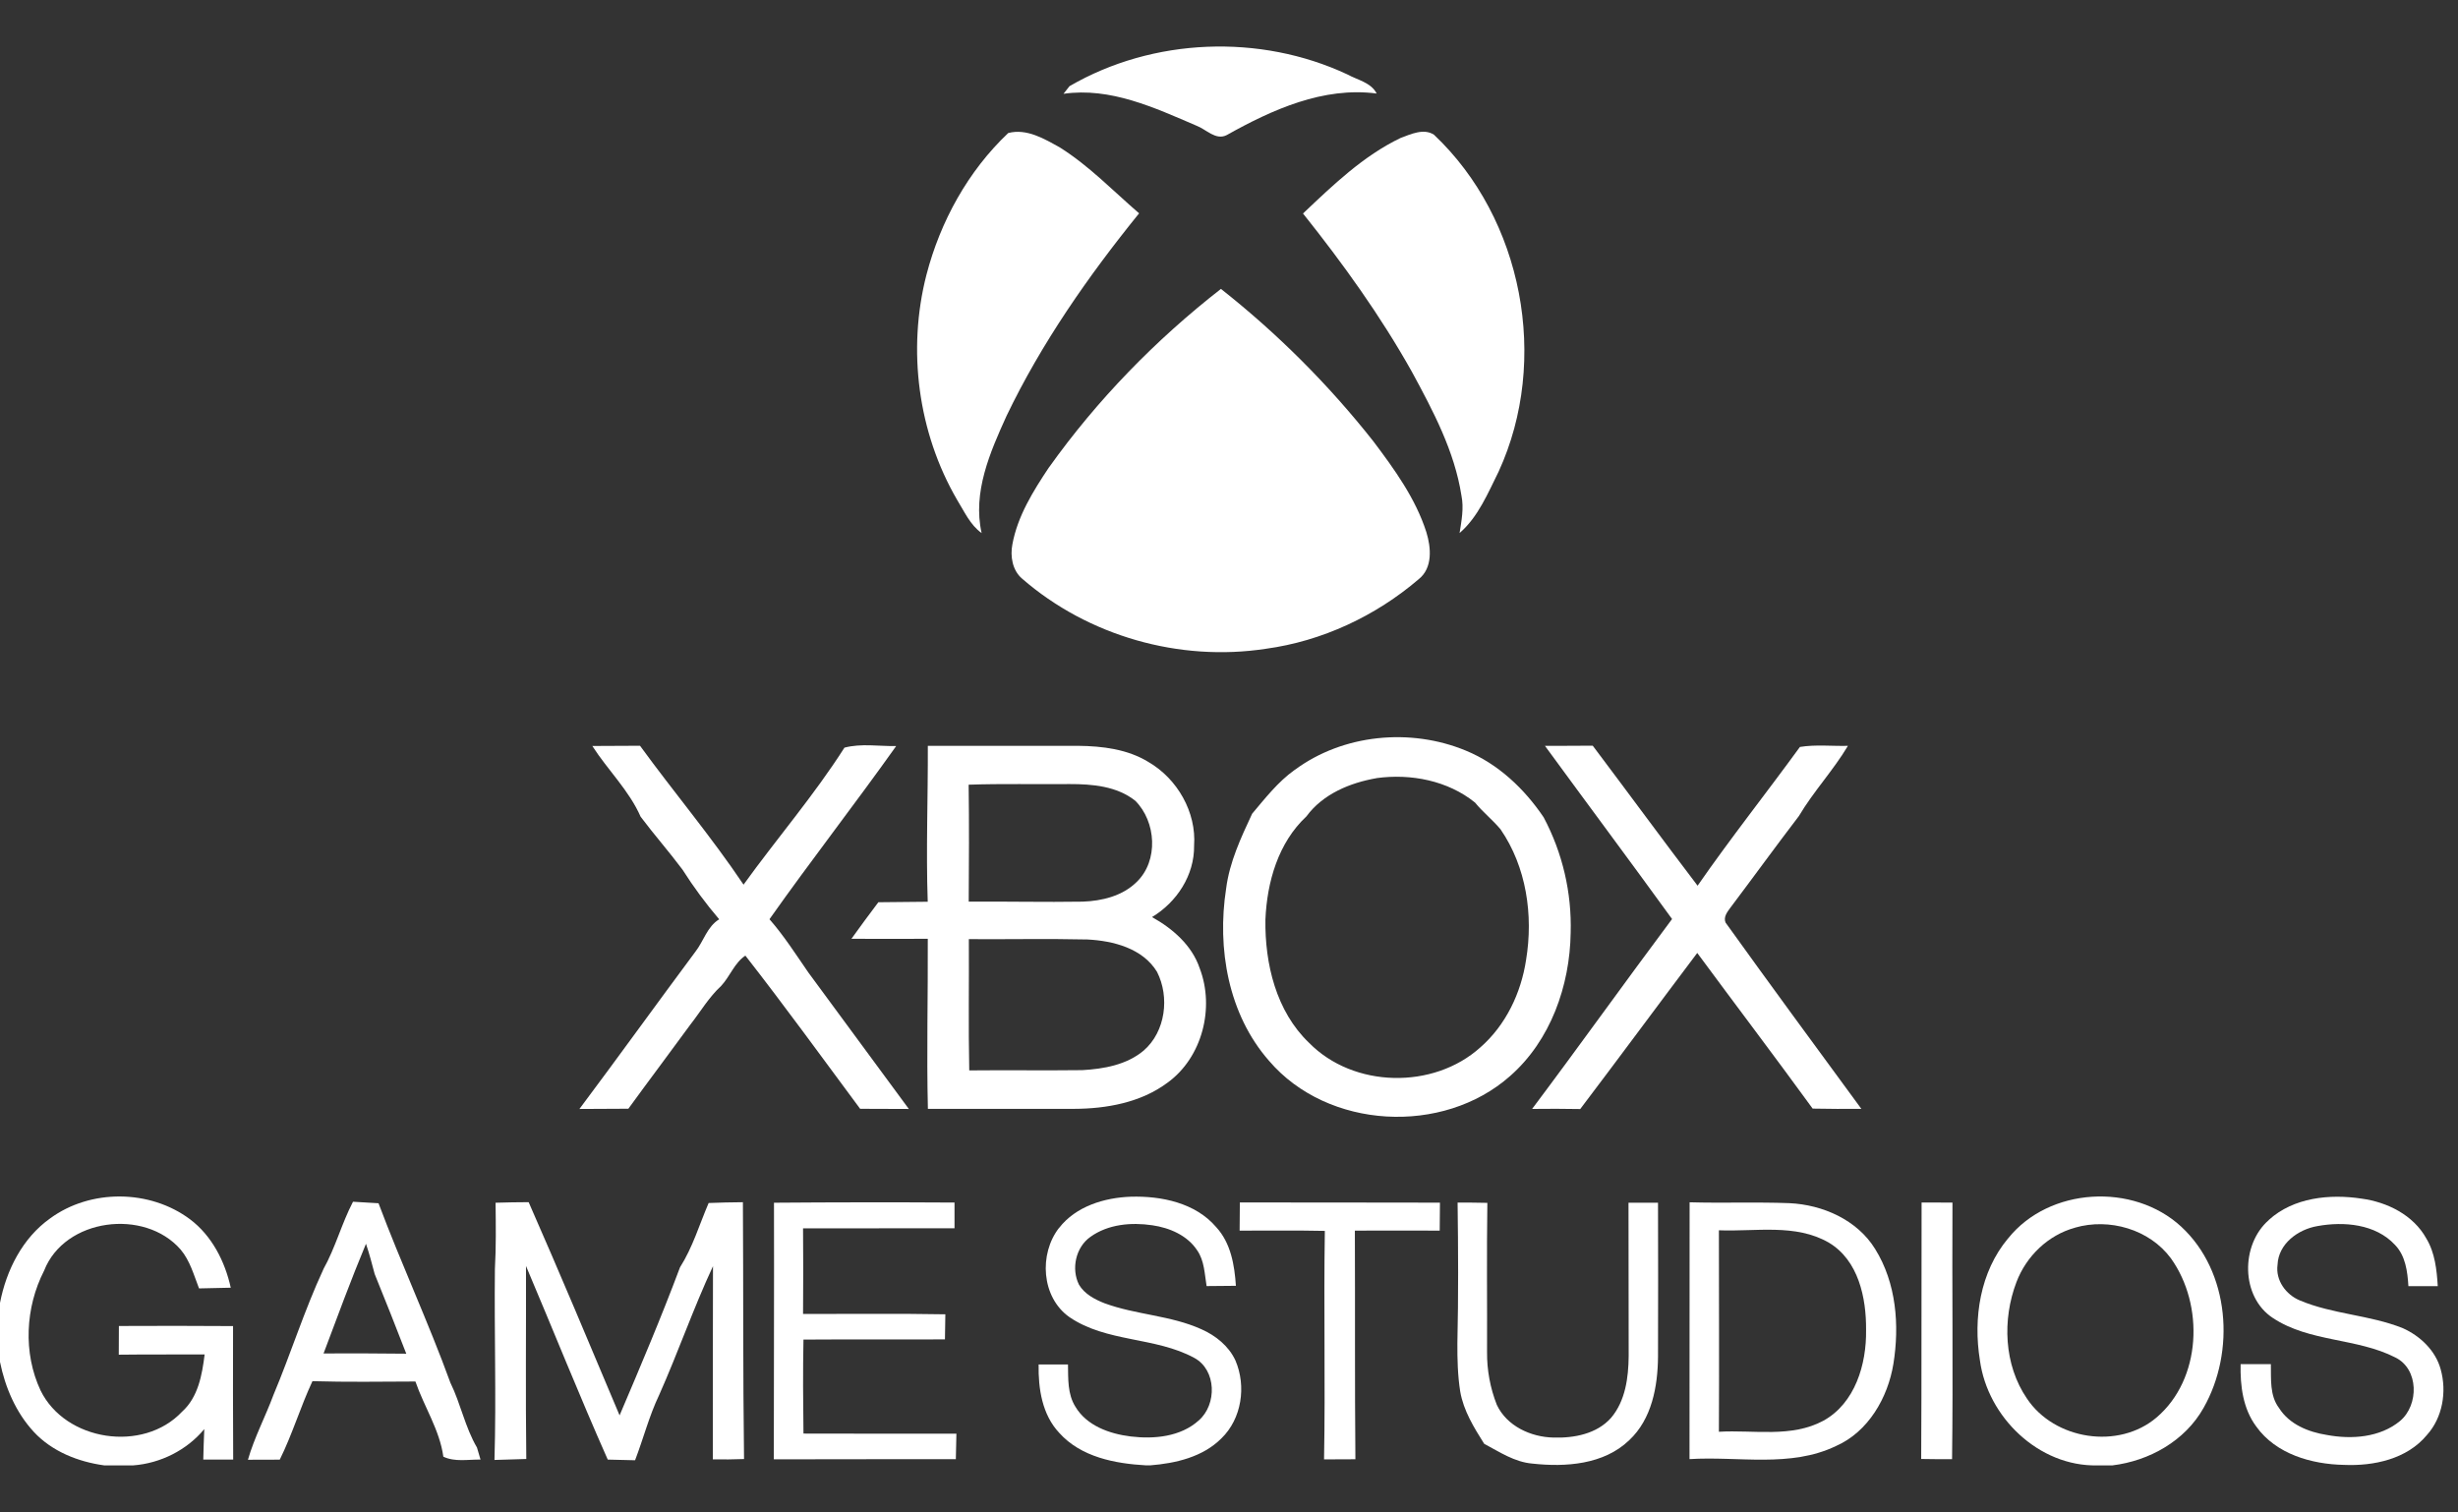 <svg width="130" height="80" viewBox="0 0 130 80" fill="none" xmlns="http://www.w3.org/2000/svg">
<rect x="0" y="0" width="130" height="80" fill="#333333" stroke="none"/>
<g clip-path="url(#clip0_1211_40621)">
<path d="M56.565 4.558C60.981 1.993 66.644 1.775 71.262 3.937C71.795 4.232 72.515 4.362 72.811 4.948C69.992 4.574 67.274 5.803 64.874 7.148C64.301 7.437 63.796 6.844 63.288 6.652C61.069 5.699 58.726 4.604 56.246 4.962C56.324 4.862 56.486 4.659 56.565 4.558Z" fill="white"/>
<path d="M48.999 14.533C49.733 11.711 51.199 9.047 53.323 7.037C54.304 6.779 55.244 7.349 56.07 7.809C57.608 8.779 58.875 10.101 60.245 11.284C57.557 14.606 55.085 18.143 53.233 22.002C52.36 23.927 51.432 26.04 51.917 28.197C51.305 27.761 50.998 27.047 50.612 26.426C48.55 22.872 47.976 18.508 48.999 14.532V14.533Z" fill="white"/>
<path d="M74.078 7.296C74.621 7.095 75.297 6.774 75.84 7.125C80.547 11.572 81.962 19.053 79.265 24.935C78.695 26.08 78.18 27.343 77.195 28.195C77.299 27.542 77.428 26.877 77.294 26.216C76.929 23.868 75.798 21.739 74.678 19.675C73.019 16.71 71.031 13.947 68.914 11.293C70.493 9.797 72.095 8.248 74.076 7.297L74.078 7.296Z" fill="white"/>
<path d="M55.48 24.723C58.022 21.156 61.118 17.974 64.574 15.281C67.572 17.647 70.281 20.357 72.645 23.356C73.754 24.831 74.866 26.365 75.436 28.141C75.69 28.96 75.783 30.037 75.035 30.634C72.756 32.585 69.923 33.913 66.946 34.317C62.38 35.017 57.549 33.643 54.062 30.611C53.544 30.175 53.42 29.424 53.544 28.79C53.82 27.291 54.645 25.973 55.477 24.723H55.48Z" fill="white"/>
<path d="M68.468 40.73C71.032 38.827 74.602 38.49 77.531 39.705C79.235 40.406 80.62 41.718 81.641 43.23C82.64 45.109 83.133 47.217 83.07 49.344C83.028 52.143 82.006 55.038 79.868 56.915C76.317 60.06 70.226 59.746 67.12 56.114C64.959 53.655 64.357 50.166 64.848 47.002C65.028 45.596 65.631 44.31 66.224 43.04C66.917 42.22 67.583 41.362 68.464 40.729L68.468 40.73ZM72.809 41.159C71.401 41.405 69.967 41.994 69.096 43.181C67.6 44.576 67.011 46.652 66.926 48.639C66.892 50.976 67.492 53.492 69.232 55.157C71.582 57.556 75.814 57.637 78.296 55.398C79.642 54.22 80.45 52.518 80.713 50.766C81.102 48.41 80.73 45.852 79.359 43.862C78.94 43.363 78.425 42.956 78.012 42.451C76.573 41.286 74.613 40.911 72.808 41.157L72.809 41.159Z" fill="white"/>
<path d="M31.32 39.458C32.161 39.449 33.008 39.451 33.85 39.446C35.647 41.917 37.621 44.254 39.325 46.793C41.079 44.358 43.048 42.079 44.662 39.546C45.546 39.313 46.49 39.477 47.397 39.463C45.206 42.546 42.88 45.529 40.696 48.621C41.46 49.494 42.088 50.475 42.744 51.428C44.521 53.837 46.295 56.247 48.067 58.658C47.209 58.654 46.35 58.651 45.491 58.649C43.48 55.938 41.499 53.206 39.422 50.547C38.847 50.923 38.604 51.657 38.136 52.154C37.494 52.745 37.051 53.507 36.518 54.188C35.433 55.676 34.318 57.151 33.233 58.645C32.37 58.645 31.507 58.649 30.645 58.658C32.708 55.902 34.721 53.105 36.776 50.343C37.215 49.784 37.399 49.011 38.037 48.625C37.329 47.796 36.681 46.918 36.096 45.998C35.384 45.046 34.597 44.151 33.882 43.2C33.27 41.807 32.141 40.729 31.326 39.456L31.32 39.458Z" fill="white"/>
<path d="M49.068 39.45C51.721 39.455 54.374 39.446 57.027 39.45C58.302 39.464 59.64 39.626 60.746 40.309C62.27 41.196 63.281 42.962 63.154 44.733C63.175 46.292 62.24 47.719 60.929 48.508C62.02 49.118 63.043 50 63.452 51.221C64.251 53.311 63.586 55.932 61.753 57.264C60.338 58.322 58.518 58.647 56.787 58.652C54.217 58.647 51.646 58.661 49.075 58.652C49.002 55.655 49.083 52.655 49.069 49.657C47.723 49.667 46.377 49.657 45.031 49.657C45.497 49.007 45.972 48.362 46.455 47.723C47.326 47.714 48.196 47.705 49.066 47.697C48.971 44.947 49.083 42.197 49.071 39.447L49.068 39.45ZM51.23 41.509C51.259 43.571 51.248 45.63 51.234 47.692C53.24 47.676 55.251 47.725 57.257 47.692C58.278 47.657 59.363 47.394 60.111 46.657C61.284 45.537 61.154 43.462 60.04 42.353C59.069 41.582 57.768 41.471 56.576 41.473C54.794 41.491 53.012 41.445 51.23 41.506V41.509ZM51.241 49.675C51.255 51.988 51.213 54.304 51.262 56.618C53.254 56.597 55.249 56.629 57.241 56.604C58.379 56.539 59.594 56.325 60.492 55.565C61.646 54.56 61.87 52.739 61.194 51.407C60.434 50.157 58.876 49.762 57.506 49.693C55.418 49.645 53.329 49.689 51.24 49.675H51.241Z" fill="white"/>
<path d="M81.714 39.452C82.555 39.447 83.396 39.452 84.237 39.442C86.094 41.906 87.915 44.395 89.783 46.849C91.515 44.351 93.407 41.966 95.195 39.509C96.031 39.373 96.889 39.472 97.734 39.451C96.958 40.751 95.913 41.862 95.141 43.164C93.912 44.771 92.722 46.413 91.505 48.029C91.344 48.248 91.141 48.512 91.263 48.8C93.632 52.101 96.042 55.377 98.445 58.653C97.587 58.662 96.728 58.653 95.869 58.639C93.858 55.875 91.793 53.153 89.765 50.405C87.694 53.15 85.653 55.922 83.576 58.662C82.726 58.644 81.878 58.648 81.031 58.656C83.527 55.33 85.944 51.943 88.433 48.611C86.21 45.542 83.945 42.509 81.711 39.452L81.714 39.452Z" fill="white"/>
<path d="M2.653 64.445C4.788 62.882 7.925 62.907 10.045 64.489C11.204 65.359 11.897 66.719 12.204 68.112C11.643 68.124 11.084 68.136 10.527 68.149C10.253 67.445 10.05 66.683 9.553 66.094C7.644 63.899 3.417 64.432 2.333 67.21C1.339 69.151 1.216 71.56 2.144 73.545C3.458 76.235 7.572 76.856 9.625 74.674C10.479 73.908 10.689 72.726 10.823 71.641C9.308 71.65 7.797 71.636 6.282 71.655C6.282 71.148 6.286 70.641 6.288 70.137C8.299 70.128 10.312 70.126 12.326 70.142C12.314 72.495 12.326 74.85 12.333 77.203H10.751C10.765 76.665 10.779 76.127 10.804 75.591C9.881 76.706 8.484 77.403 7.046 77.51H5.513C4.132 77.321 2.747 76.774 1.784 75.734C0.841 74.711 0.274 73.389 0 72.037V68.917C0.335 67.185 1.189 65.484 2.653 64.445Z" fill="white"/>
<path d="M56.017 64.947C56.903 63.805 58.411 63.347 59.808 63.299C61.425 63.253 63.224 63.622 64.321 64.906C65.098 65.747 65.292 66.917 65.365 68.012L63.815 68.026C63.709 67.384 63.7 66.687 63.317 66.135C62.793 65.34 61.853 64.941 60.941 64.809C59.83 64.645 58.605 64.751 57.67 65.424C56.893 65.97 56.645 67.114 57.067 67.954C57.362 68.448 57.898 68.731 58.418 68.935C60.082 69.549 61.915 69.573 63.541 70.309C64.298 70.644 64.988 71.198 65.341 71.962C65.924 73.321 65.674 75.041 64.598 76.082C63.61 77.072 62.176 77.402 60.828 77.509H60.615C58.972 77.417 57.173 77.074 56.021 75.79C55.115 74.824 54.909 73.447 54.931 72.173H56.484C56.498 72.923 56.456 73.736 56.873 74.401C57.473 75.416 58.684 75.842 59.798 75.98C61.033 76.13 62.439 76.001 63.4 75.133C64.37 74.292 64.346 72.457 63.157 71.821C61.098 70.704 58.519 71.009 56.557 69.665C55.074 68.619 54.936 66.326 56.014 64.945L56.017 64.947Z" fill="white"/>
<path d="M106.207 65.504C108.373 62.793 112.83 62.548 115.358 64.88C117.94 67.266 118.235 71.494 116.543 74.47C115.562 76.217 113.673 77.273 111.718 77.511H110.923C107.825 77.576 105.12 74.956 104.715 71.954C104.353 69.723 104.722 67.275 106.204 65.504H106.207ZM109.743 64.939C108.323 65.327 107.169 66.442 106.649 67.811C105.892 69.793 105.984 72.194 107.201 73.974C108.655 76.158 112.045 76.692 114.06 74.974C116.438 72.949 116.583 69.03 114.819 66.562C113.684 65.022 111.557 64.412 109.743 64.936V64.939Z" fill="white"/>
<path d="M119.994 64.528C121.303 63.337 123.223 63.143 124.906 63.401C126.265 63.586 127.637 64.269 128.321 65.502C128.783 66.262 128.875 67.163 128.93 68.031C128.413 68.031 127.891 68.031 127.377 68.031C127.329 67.257 127.227 66.421 126.662 65.842C125.641 64.742 123.965 64.598 122.571 64.852C121.543 65.025 120.5 65.784 120.456 66.901C120.343 67.721 120.901 68.484 121.638 68.786C123.378 69.52 125.326 69.55 127.08 70.252C128 70.663 128.818 71.439 129.086 72.437C129.414 73.614 129.187 74.984 128.354 75.905C127.305 77.177 125.544 77.553 123.97 77.484C122.257 77.451 120.373 76.914 119.332 75.457C118.625 74.51 118.477 73.3 118.503 72.156C119.034 72.156 119.567 72.156 120.103 72.156C120.121 72.939 120.031 73.812 120.536 74.477C121.079 75.341 122.089 75.747 123.06 75.9C124.369 76.145 125.875 76.039 126.937 75.16C127.938 74.318 127.936 72.412 126.685 71.802C124.649 70.761 122.151 70.998 120.214 69.717C118.497 68.597 118.499 65.829 119.999 64.529L119.994 64.528Z" fill="white"/>
<path d="M17.097 67.143C17.739 66.003 18.065 64.723 18.67 63.565C19.119 63.592 19.57 63.615 20.02 63.645C21.216 66.839 22.656 69.933 23.82 73.138C24.367 74.251 24.597 75.495 25.227 76.567C25.289 76.778 25.351 76.99 25.414 77.203C24.758 77.193 24.062 77.341 23.448 77.05C23.254 75.637 22.431 74.409 21.971 73.074C20.159 73.081 18.34 73.109 16.525 73.056C15.89 74.415 15.463 75.861 14.796 77.207C14.235 77.207 13.671 77.212 13.113 77.212C13.453 76.03 14.035 74.938 14.462 73.786C15.385 71.59 16.096 69.306 17.101 67.143L17.097 67.143ZM17.112 71.592C18.571 71.576 20.028 71.592 21.487 71.603C20.945 70.192 20.383 68.789 19.816 67.389C19.675 66.854 19.534 66.316 19.356 65.789C18.56 67.701 17.841 69.65 17.112 71.592Z" fill="white"/>
<path d="M26.205 63.618C26.788 63.599 27.376 63.59 27.96 63.588C29.606 67.328 31.183 71.099 32.769 74.865C33.875 72.272 34.976 69.672 35.964 67.035C36.634 65.983 36.989 64.771 37.479 63.632C38.081 63.607 38.684 63.595 39.291 63.59C39.319 68.12 39.291 72.65 39.351 77.175C38.801 77.197 38.251 77.2 37.7 77.191C37.707 73.785 37.695 70.379 37.709 66.973C36.668 69.208 35.862 71.542 34.858 73.794C34.33 74.9 34.027 76.096 33.588 77.239C33.108 77.223 32.625 77.212 32.143 77.204C30.64 73.818 29.266 70.372 27.819 66.962C27.828 70.365 27.793 73.769 27.835 77.172C27.272 77.188 26.711 77.202 26.152 77.223C26.251 73.855 26.136 70.483 26.175 67.112C26.24 65.947 26.224 64.782 26.21 63.618H26.205Z" fill="white"/>
<path d="M40.929 63.617C44.113 63.592 47.297 63.589 50.483 63.608C50.48 64.059 50.48 64.512 50.483 64.967C47.811 64.979 45.143 64.963 42.472 64.972C42.485 66.482 42.485 67.991 42.472 69.501C44.981 69.506 47.489 69.473 49.998 69.519C49.989 69.961 49.982 70.401 49.977 70.845C47.483 70.859 44.99 70.838 42.494 70.856C42.462 72.512 42.474 74.17 42.494 75.828C45.191 75.841 47.885 75.828 50.583 75.834C50.574 76.283 50.562 76.733 50.553 77.181C47.344 77.185 44.135 77.181 40.926 77.19C40.926 72.667 40.947 68.143 40.935 63.62L40.929 63.617Z" fill="white"/>
<path d="M65.574 63.603C69.102 63.613 72.627 63.599 76.157 63.613C76.153 64.104 76.148 64.599 76.144 65.093C74.647 65.086 73.151 65.089 71.657 65.093C71.674 69.123 71.648 73.154 71.685 77.186C71.131 77.191 70.579 77.193 70.027 77.193C70.101 73.166 70.004 69.137 70.069 65.107C68.568 65.075 67.066 65.096 65.562 65.093C65.562 64.597 65.566 64.101 65.574 63.605V63.603Z" fill="white"/>
<path d="M77.085 63.61C77.612 63.608 78.138 63.612 78.664 63.624C78.625 66.251 78.658 68.881 78.648 71.511C78.639 72.468 78.815 73.419 79.165 74.309C79.697 75.434 80.966 76.016 82.167 76.039C83.25 76.072 84.457 75.845 85.209 74.993C85.968 74.095 86.127 72.865 86.138 71.728C86.129 69.025 86.138 66.321 86.129 63.615H87.69C87.695 66.328 87.702 69.044 87.69 71.759C87.676 73.334 87.367 75.059 86.164 76.181C84.825 77.469 82.805 77.61 81.052 77.416C80.108 77.34 79.308 76.799 78.496 76.368C77.956 75.509 77.404 74.621 77.229 73.604C77.095 72.754 77.074 71.893 77.079 71.036C77.136 68.561 77.123 66.086 77.09 63.61H77.085Z" fill="white"/>
<path d="M89.361 63.594C91.12 63.645 92.881 63.573 94.64 63.64C96.402 63.723 98.226 64.524 99.175 66.067C100.292 67.859 100.469 70.101 100.138 72.149C99.845 73.931 98.812 75.733 97.104 76.485C94.687 77.65 91.933 77.016 89.356 77.179C89.365 72.65 89.351 68.123 89.361 63.595V63.594ZM90.91 65.076C90.91 68.627 90.93 72.178 90.91 75.732C92.745 75.623 94.739 76.062 96.434 75.149C98.116 74.221 98.722 72.156 98.694 70.351C98.71 68.656 98.295 66.666 96.727 65.73C94.963 64.707 92.844 65.156 90.907 65.075L90.91 65.076Z" fill="white"/>
<path d="M101.63 63.605C102.173 63.605 102.715 63.605 103.263 63.61C103.237 68.134 103.3 72.659 103.242 77.183C102.696 77.183 102.152 77.183 101.609 77.171C101.635 72.65 101.616 68.129 101.63 63.605Z" fill="white"/>
</g>
<defs>
<clipPath id="clip0_1211_40621">
<rect width="129.231" height="80" fill="white"/>
</clipPath>
</defs>
</svg>
